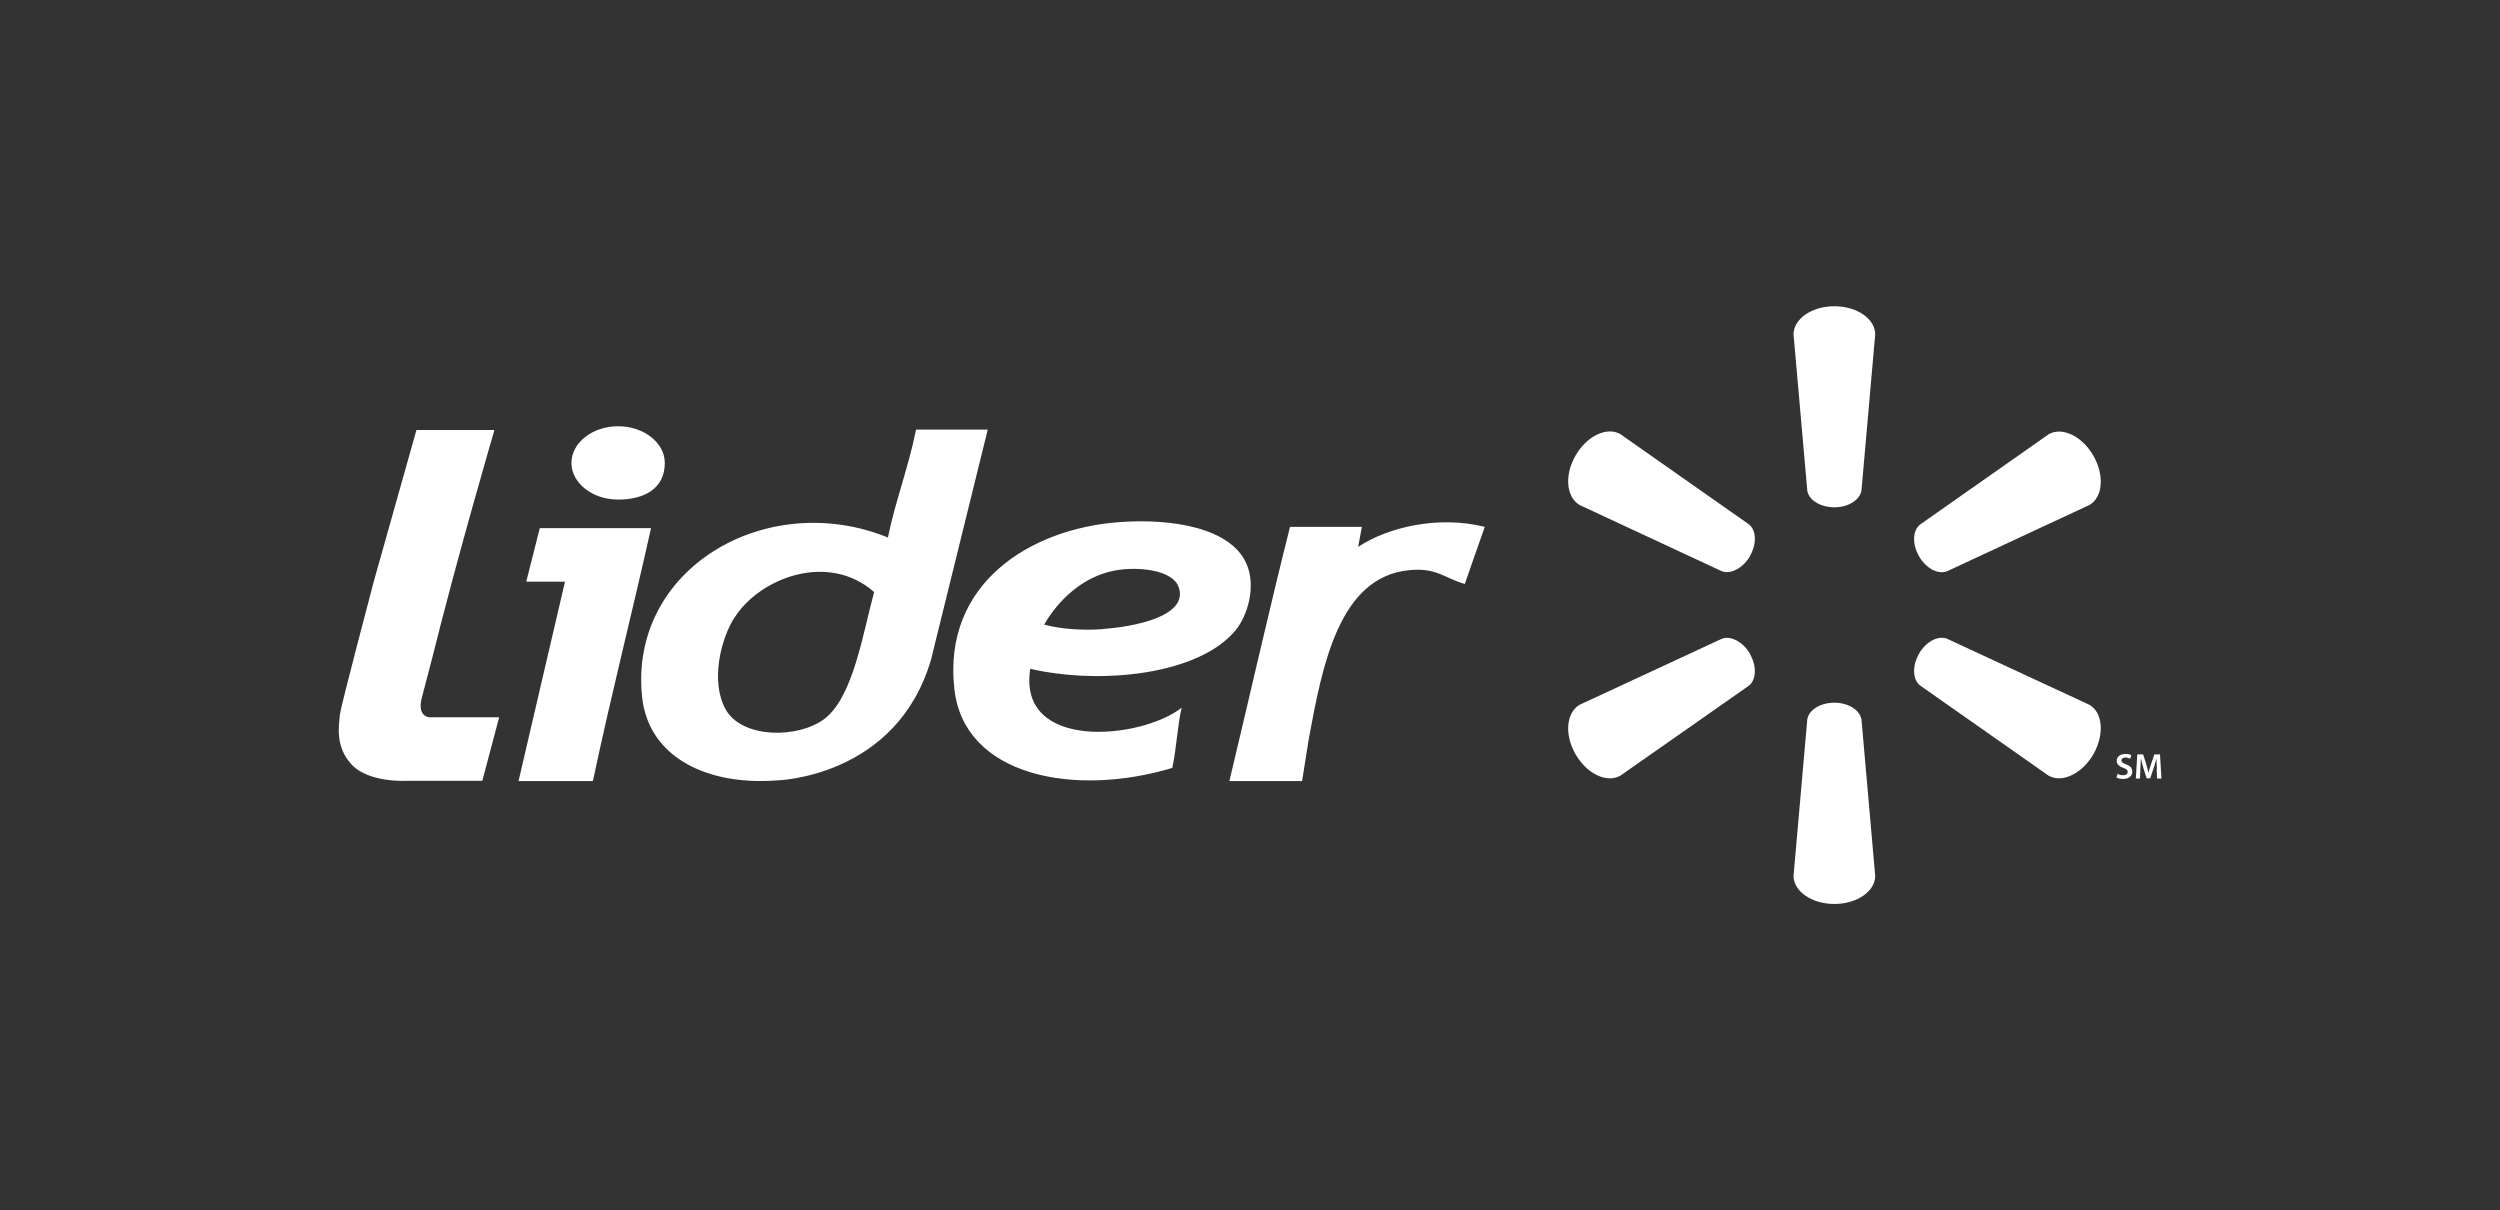 <?xml version="1.0" encoding="UTF-8"?>
<svg id="Group_164" xmlns="http://www.w3.org/2000/svg" version="1.1" viewBox="0 0 120 58.08">
  <rect x="0" y="0" width="120" height="58.08" fill="#333333" stroke="none"/>
  <!-- Generator: Adobe Illustrator 29.5.1, SVG Export Plug-In . SVG Version: 2.1.0 Build 141)  -->
  <defs>
    <style>
      .st0 {
        fill: #fff;
      }
    </style>
  </defs>
  <g id="layer1">
    <g id="g41068">
      <g id="g6970">
        <path id="path6972" class="st0" d="M31.91,22.22c0,1.25-1.01,1.76-2.24,1.76s-2.24-.79-2.24-1.76,1.01-1.76,2.24-1.76,2.24.79,2.24,1.76M31.25,25.35c-.89,4.01-1.94,8.1-2.79,12.14h-3.57c.74-3.2,1.49-6.38,2.23-9.57h-1.86l.65-2.57s5.34,0,5.34,0ZM71.27,25.29s-.94,2.66-.96,2.74c-.96-.27-1.36-.8-2.68-.66-3.37.33-4.16,4.61-4.8,8.05l-.33,2.07h-3.49c.95-3.97,1.92-8.26,2.91-12.2h3.45l-.18.96c1.42-.94,3.83-1.52,6.08-.96M49.45,32.12c-.61,3.96,5.34,3.37,7.27,1.85-.21.9-.25,1.98-.45,2.89-4.68,1.41-10,.41-10.46-3.79-.57-5.04,3.61-7.7,7.94-8.01,2.48-.18,5.32.26,6.08,2,.47,1.06.07,2.47-.52,3.19-1.75,2.13-6.45,2.64-9.87,1.85M52.94,30.19c1.47-.1,4.12-.6,3.64-2-.3-.86-2-1-3.04-.81-1.61.29-2.78,1.49-3.42,2.6.76.21,1.79.29,2.82.22M47.41,20.63l-2.72,11.03c-1.66,5.68-7.41,5.8-7.41,5.8-3.3.25-6.15-1.08-6.46-4.01-.64-6.17,5.99-10.01,11.8-7.65.36-1.77,1-3.4,1.35-5.18h3.44ZM35.28,29.6c-.69,1.06-1.19,3.11-.45,4.45.78,1.4,3.47,1.42,4.75.45,1.39-1.06,1.85-4.18,2.38-6.08-2.19-1.93-5.45-.7-6.68,1.19M23.73,20.65s-1.78,6.07-2.99,10.96l-.5,1.91c-.22.89.37.91.37.91h3.35l-.81,3.05h-3.71.03s-1.78.09-2.59-.78c-.81-.86-.61-1.91-.56-2.43.05-.41,1.63-6.39,1.63-6.39l2.04-7.24h3.76-.02Z"/>
      </g>
      <g id="g7002">
        <path id="path7004" class="st0" d="M103.53,36.89c0-.15-.02-.33-.02-.49h0c-.03.14-.08.3-.13.45l-.17.51h-.17l-.16-.5c-.04-.15-.08-.31-.12-.46h0c0,.15-.02.34-.02.5l-.02.47h-.2l.07-1.16h.28l.15.47c.04.14.07.27.11.41h0c.03-.12.07-.27.12-.41l.16-.47h.27l.07,1.16h-.21l-.02-.47h.02-.01ZM101.63,37.14c.07.04.17.07.28.07.13,0,.22-.06.22-.16,0-.09-.06-.14-.21-.19-.19-.07-.32-.17-.32-.34,0-.19.16-.33.42-.33.12,0,.22.02.28.06l-.05.17s-.12-.06-.23-.06c-.13,0-.19.07-.19.14,0,.09.07.13.22.19.2.07.3.17.3.35s-.14.35-.44.35c-.12,0-.25-.03-.32-.07l.05-.17h-.02.01ZM83.99,31.38c.34.58.32,1.24-.04,1.53l-6.17,4.32c-.64.37-1.6-.07-2.15-1.02s-.45-2,.19-2.38l6.83-3.17c.42-.16,1.01.14,1.35.72h-.01ZM92.11,31.38c.34-.58.91-.89,1.35-.72l6.83,3.17c.65.37.73,1.43.19,2.38-.55.94-1.51,1.39-2.15,1.02l-6.17-4.33c-.36-.29-.38-.95-.04-1.53h-.01ZM88.05,33.73c.67,0,1.22.35,1.3.8l.66,7.51c0,.74-.87,1.35-1.96,1.35s-1.96-.61-1.96-1.35l.66-7.51c.07-.45.62-.8,1.3-.8h0ZM92.11,26.7c.34.58.91.89,1.35.72l6.83-3.18c.65-.37.73-1.43.19-2.37-.55-.95-1.51-1.4-2.15-1.02l-6.17,4.33c-.36.29-.38.95-.04,1.53h-.01ZM83.99,26.7c.34-.58.32-1.24-.04-1.53l-6.17-4.33c-.64-.37-1.6.07-2.15,1.02s-.45,2,.19,2.38l6.83,3.18c.42.16,1.01-.15,1.35-.72h-.01ZM88.05,24.35c.67,0,1.22-.35,1.3-.8l.66-7.5c0-.74-.87-1.35-1.96-1.35s-1.96.61-1.96,1.35l.66,7.5c.07.45.62.8,1.3.8h0Z"/>
      </g>
    </g>
  </g>
</svg>